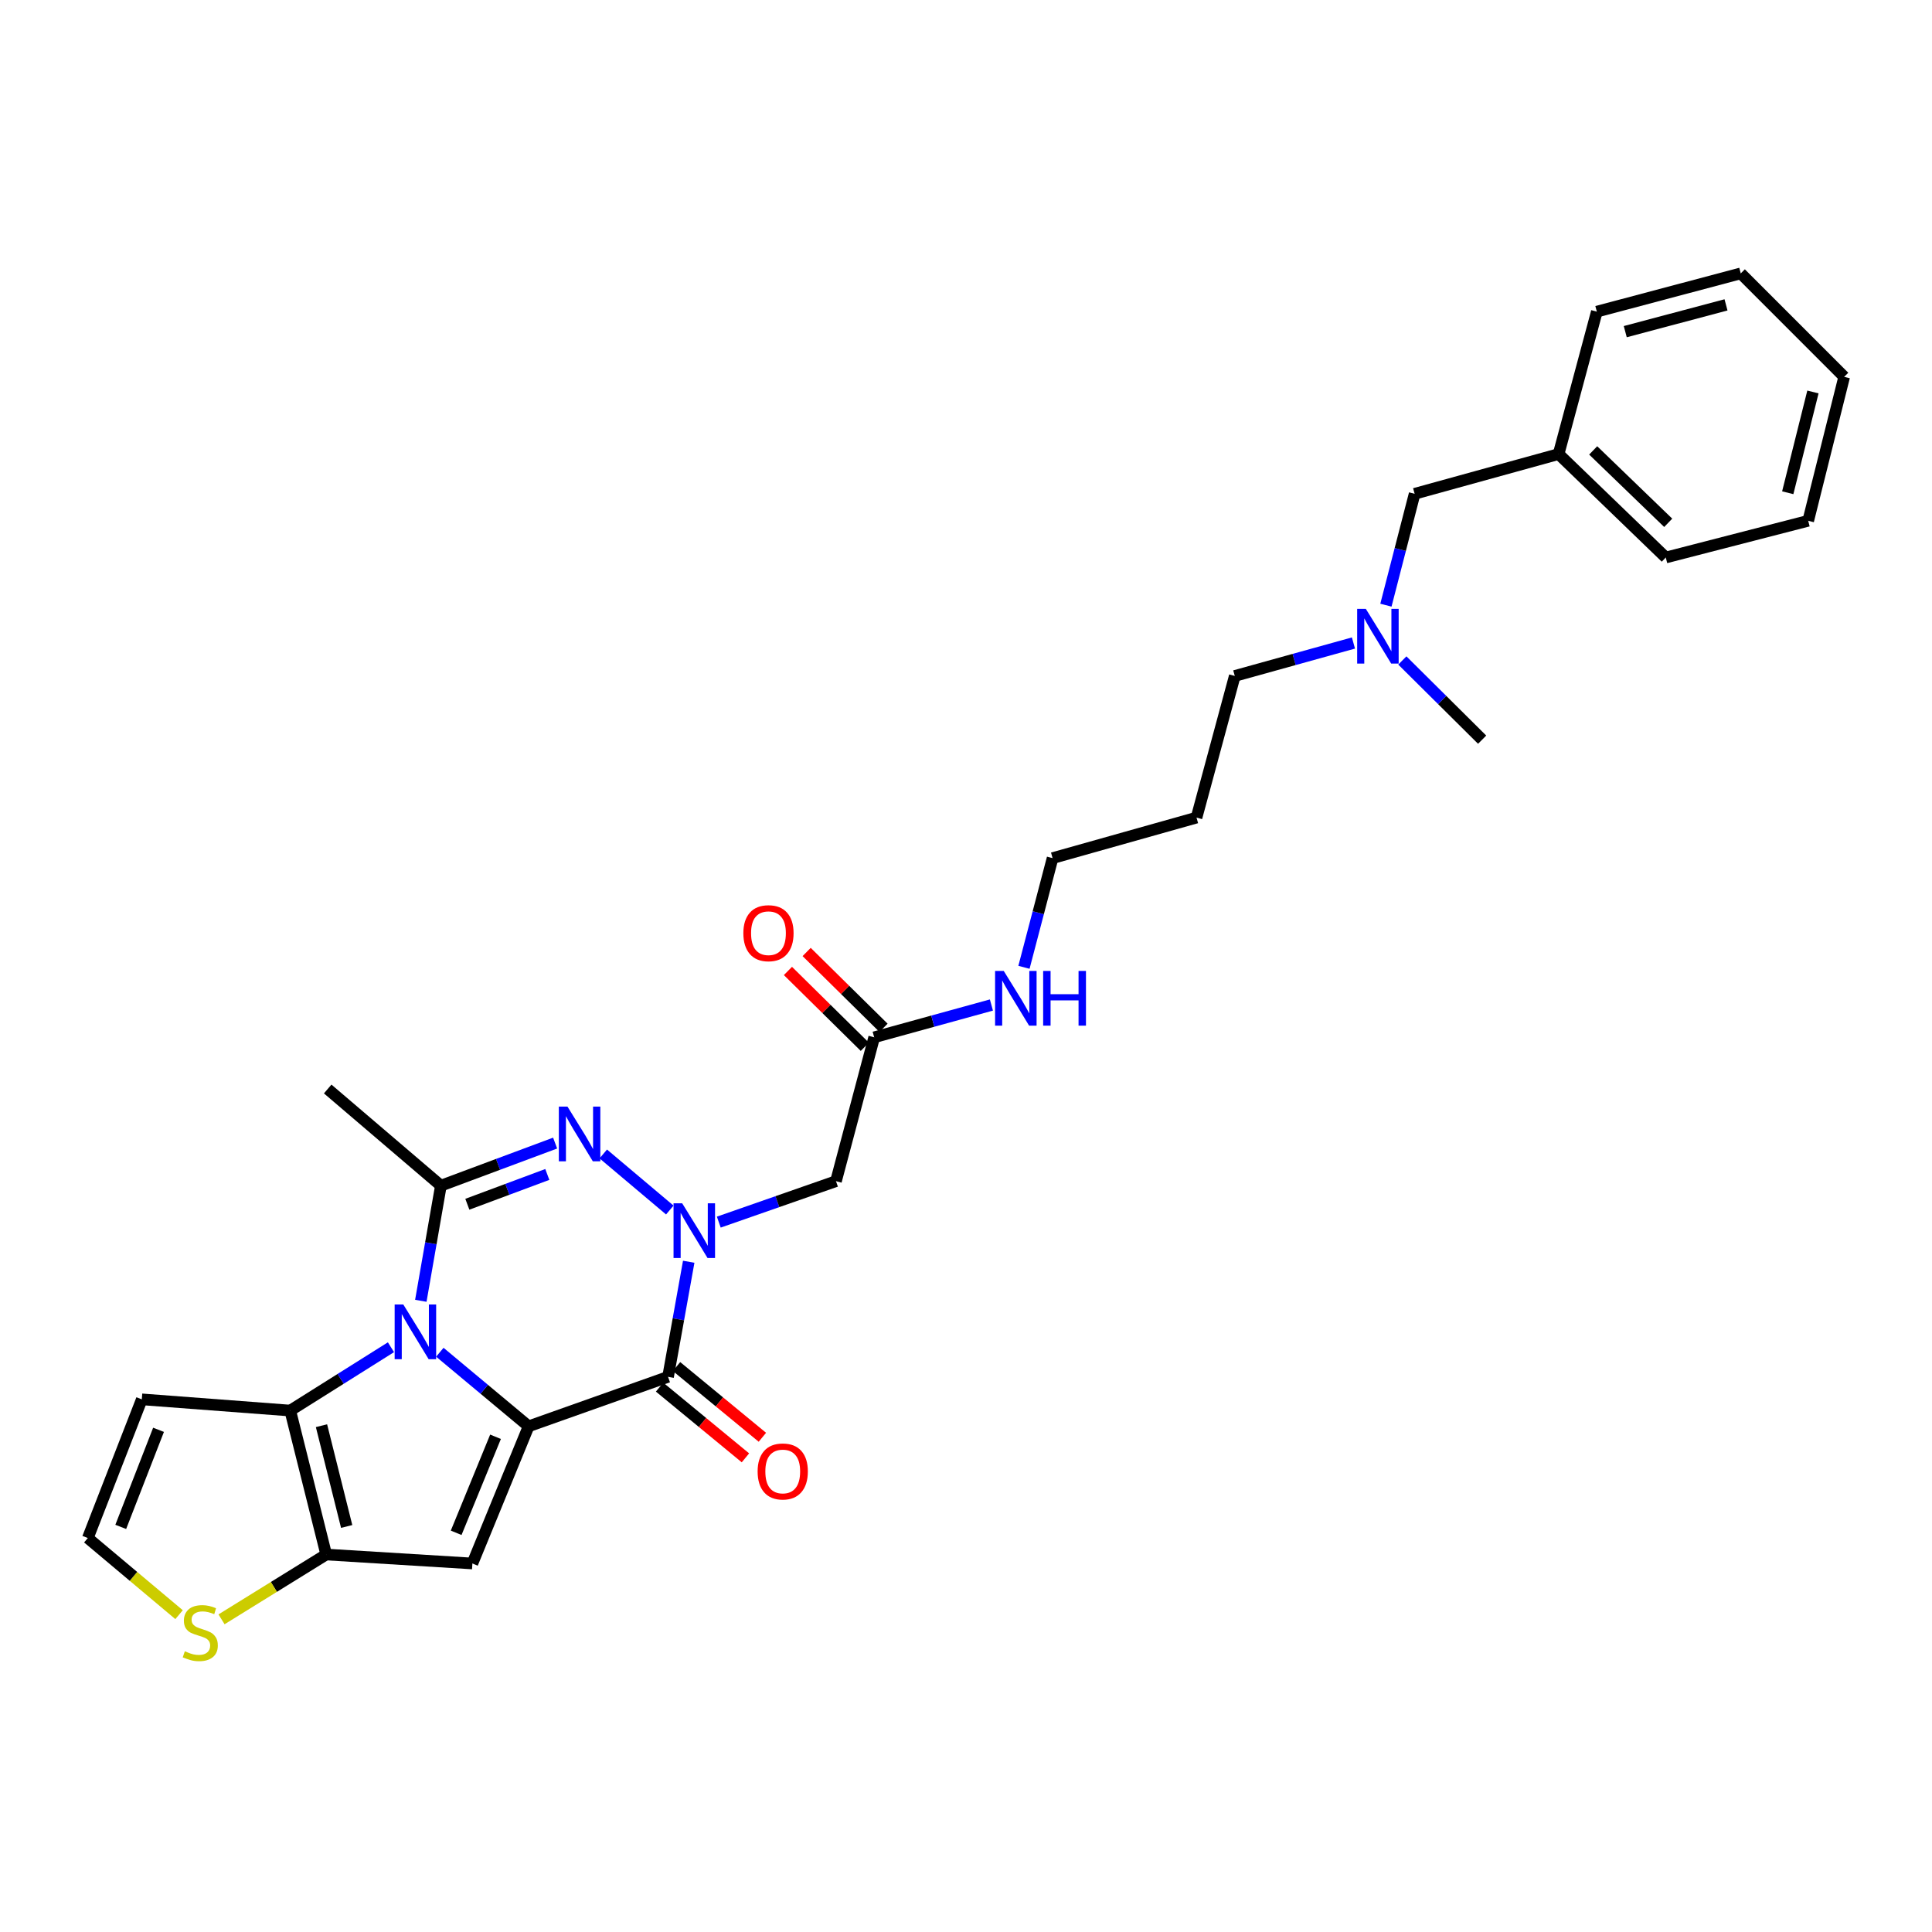 <?xml version='1.0' encoding='iso-8859-1'?>
<svg version='1.1' baseProfile='full'
              xmlns='http://www.w3.org/2000/svg'
                      xmlns:rdkit='http://www.rdkit.org/xml'
                      xmlns:xlink='http://www.w3.org/1999/xlink'
                  xml:space='preserve'
width='1000px' height='1000px' viewBox='0 0 1000 1000'>
<!-- END OF HEADER -->
<rect style='opacity:1.0;fill:#FFFFFF;stroke:none' width='1000' height='1000' x='0' y='0'> </rect>
<path class='bond-0' d='M 273.612,738.253 L 250.636,719.087' style='fill:none;fill-rule:evenodd;stroke:#000000;stroke-width:6px;stroke-linecap:butt;stroke-linejoin:miter;stroke-opacity:1' />
<path class='bond-0' d='M 250.636,719.087 L 227.659,699.92' style='fill:none;fill-rule:evenodd;stroke:#0000FF;stroke-width:6px;stroke-linecap:butt;stroke-linejoin:miter;stroke-opacity:1' />
<path class='bond-2' d='M 273.612,738.253 L 345.785,712.65' style='fill:none;fill-rule:evenodd;stroke:#000000;stroke-width:6px;stroke-linecap:butt;stroke-linejoin:miter;stroke-opacity:1' />
<path class='bond-5' d='M 273.612,738.253 L 244.507,809.261' style='fill:none;fill-rule:evenodd;stroke:#000000;stroke-width:6px;stroke-linecap:butt;stroke-linejoin:miter;stroke-opacity:1' />
<path class='bond-5' d='M 256.483,743.673 L 236.11,793.378' style='fill:none;fill-rule:evenodd;stroke:#000000;stroke-width:6px;stroke-linecap:butt;stroke-linejoin:miter;stroke-opacity:1' />
<path class='bond-4' d='M 217.816,673.289 L 223.012,643.496' style='fill:none;fill-rule:evenodd;stroke:#0000FF;stroke-width:6px;stroke-linecap:butt;stroke-linejoin:miter;stroke-opacity:1' />
<path class='bond-4' d='M 223.012,643.496 L 228.208,613.703' style='fill:none;fill-rule:evenodd;stroke:#000000;stroke-width:6px;stroke-linecap:butt;stroke-linejoin:miter;stroke-opacity:1' />
<path class='bond-6' d='M 202.358,697.326 L 176.292,713.717' style='fill:none;fill-rule:evenodd;stroke:#0000FF;stroke-width:6px;stroke-linecap:butt;stroke-linejoin:miter;stroke-opacity:1' />
<path class='bond-6' d='M 176.292,713.717 L 150.226,730.107' style='fill:none;fill-rule:evenodd;stroke:#000000;stroke-width:6px;stroke-linecap:butt;stroke-linejoin:miter;stroke-opacity:1' />
<path class='bond-1' d='M 356.478,653.08 L 351.131,682.865' style='fill:none;fill-rule:evenodd;stroke:#0000FF;stroke-width:6px;stroke-linecap:butt;stroke-linejoin:miter;stroke-opacity:1' />
<path class='bond-1' d='M 351.131,682.865 L 345.785,712.65' style='fill:none;fill-rule:evenodd;stroke:#000000;stroke-width:6px;stroke-linecap:butt;stroke-linejoin:miter;stroke-opacity:1' />
<path class='bond-3' d='M 346.683,626.308 L 312.256,597.284' style='fill:none;fill-rule:evenodd;stroke:#0000FF;stroke-width:6px;stroke-linecap:butt;stroke-linejoin:miter;stroke-opacity:1' />
<path class='bond-8' d='M 372.046,632.567 L 402.374,621.97' style='fill:none;fill-rule:evenodd;stroke:#0000FF;stroke-width:6px;stroke-linecap:butt;stroke-linejoin:miter;stroke-opacity:1' />
<path class='bond-8' d='M 402.374,621.97 L 432.701,611.373' style='fill:none;fill-rule:evenodd;stroke:#000000;stroke-width:6px;stroke-linecap:butt;stroke-linejoin:miter;stroke-opacity:1' />
<path class='bond-13' d='M 341.4,717.974 L 363.618,736.274' style='fill:none;fill-rule:evenodd;stroke:#000000;stroke-width:6px;stroke-linecap:butt;stroke-linejoin:miter;stroke-opacity:1' />
<path class='bond-13' d='M 363.618,736.274 L 385.837,754.575' style='fill:none;fill-rule:evenodd;stroke:#FF0000;stroke-width:6px;stroke-linecap:butt;stroke-linejoin:miter;stroke-opacity:1' />
<path class='bond-13' d='M 350.17,707.327 L 372.388,725.627' style='fill:none;fill-rule:evenodd;stroke:#000000;stroke-width:6px;stroke-linecap:butt;stroke-linejoin:miter;stroke-opacity:1' />
<path class='bond-13' d='M 372.388,725.627 L 394.607,743.927' style='fill:none;fill-rule:evenodd;stroke:#FF0000;stroke-width:6px;stroke-linecap:butt;stroke-linejoin:miter;stroke-opacity:1' />
<path class='bond-30' d='M 287.334,591.66 L 257.771,602.681' style='fill:none;fill-rule:evenodd;stroke:#0000FF;stroke-width:6px;stroke-linecap:butt;stroke-linejoin:miter;stroke-opacity:1' />
<path class='bond-30' d='M 257.771,602.681 L 228.208,613.703' style='fill:none;fill-rule:evenodd;stroke:#000000;stroke-width:6px;stroke-linecap:butt;stroke-linejoin:miter;stroke-opacity:1' />
<path class='bond-30' d='M 283.284,607.892 L 262.589,615.606' style='fill:none;fill-rule:evenodd;stroke:#0000FF;stroke-width:6px;stroke-linecap:butt;stroke-linejoin:miter;stroke-opacity:1' />
<path class='bond-30' d='M 262.589,615.606 L 241.895,623.321' style='fill:none;fill-rule:evenodd;stroke:#000000;stroke-width:6px;stroke-linecap:butt;stroke-linejoin:miter;stroke-opacity:1' />
<path class='bond-17' d='M 228.208,613.703 L 169.614,563.662' style='fill:none;fill-rule:evenodd;stroke:#000000;stroke-width:6px;stroke-linecap:butt;stroke-linejoin:miter;stroke-opacity:1' />
<path class='bond-7' d='M 244.507,809.261 L 168.848,804.617' style='fill:none;fill-rule:evenodd;stroke:#000000;stroke-width:6px;stroke-linecap:butt;stroke-linejoin:miter;stroke-opacity:1' />
<path class='bond-10' d='M 150.226,730.107 L 73.395,724.299' style='fill:none;fill-rule:evenodd;stroke:#000000;stroke-width:6px;stroke-linecap:butt;stroke-linejoin:miter;stroke-opacity:1' />
<path class='bond-29' d='M 150.226,730.107 L 168.848,804.617' style='fill:none;fill-rule:evenodd;stroke:#000000;stroke-width:6px;stroke-linecap:butt;stroke-linejoin:miter;stroke-opacity:1' />
<path class='bond-29' d='M 166.402,737.939 L 179.437,790.096' style='fill:none;fill-rule:evenodd;stroke:#000000;stroke-width:6px;stroke-linecap:butt;stroke-linejoin:miter;stroke-opacity:1' />
<path class='bond-9' d='M 168.848,804.617 L 141.755,821.39' style='fill:none;fill-rule:evenodd;stroke:#000000;stroke-width:6px;stroke-linecap:butt;stroke-linejoin:miter;stroke-opacity:1' />
<path class='bond-9' d='M 141.755,821.39 L 114.661,838.164' style='fill:none;fill-rule:evenodd;stroke:#CCCC00;stroke-width:6px;stroke-linecap:butt;stroke-linejoin:miter;stroke-opacity:1' />
<path class='bond-11' d='M 432.701,611.373 L 452.473,536.902' style='fill:none;fill-rule:evenodd;stroke:#000000;stroke-width:6px;stroke-linecap:butt;stroke-linejoin:miter;stroke-opacity:1' />
<path class='bond-12' d='M 92.684,835.749 L 69.069,815.915' style='fill:none;fill-rule:evenodd;stroke:#CCCC00;stroke-width:6px;stroke-linecap:butt;stroke-linejoin:miter;stroke-opacity:1' />
<path class='bond-12' d='M 69.069,815.915 L 45.455,796.08' style='fill:none;fill-rule:evenodd;stroke:#000000;stroke-width:6px;stroke-linecap:butt;stroke-linejoin:miter;stroke-opacity:1' />
<path class='bond-31' d='M 73.395,724.299 L 45.455,796.08' style='fill:none;fill-rule:evenodd;stroke:#000000;stroke-width:6px;stroke-linecap:butt;stroke-linejoin:miter;stroke-opacity:1' />
<path class='bond-31' d='M 82.058,740.069 L 62.5,790.316' style='fill:none;fill-rule:evenodd;stroke:#000000;stroke-width:6px;stroke-linecap:butt;stroke-linejoin:miter;stroke-opacity:1' />
<path class='bond-14' d='M 457.316,531.991 L 437.418,512.367' style='fill:none;fill-rule:evenodd;stroke:#000000;stroke-width:6px;stroke-linecap:butt;stroke-linejoin:miter;stroke-opacity:1' />
<path class='bond-14' d='M 437.418,512.367 L 417.521,492.743' style='fill:none;fill-rule:evenodd;stroke:#FF0000;stroke-width:6px;stroke-linecap:butt;stroke-linejoin:miter;stroke-opacity:1' />
<path class='bond-14' d='M 447.63,541.812 L 427.732,522.188' style='fill:none;fill-rule:evenodd;stroke:#000000;stroke-width:6px;stroke-linecap:butt;stroke-linejoin:miter;stroke-opacity:1' />
<path class='bond-14' d='M 427.732,522.188 L 407.835,502.564' style='fill:none;fill-rule:evenodd;stroke:#FF0000;stroke-width:6px;stroke-linecap:butt;stroke-linejoin:miter;stroke-opacity:1' />
<path class='bond-15' d='M 452.473,536.902 L 482.813,528.549' style='fill:none;fill-rule:evenodd;stroke:#000000;stroke-width:6px;stroke-linecap:butt;stroke-linejoin:miter;stroke-opacity:1' />
<path class='bond-15' d='M 482.813,528.549 L 513.153,520.197' style='fill:none;fill-rule:evenodd;stroke:#0000FF;stroke-width:6px;stroke-linecap:butt;stroke-linejoin:miter;stroke-opacity:1' />
<path class='bond-22' d='M 529.998,500.681 L 537.406,472.421' style='fill:none;fill-rule:evenodd;stroke:#0000FF;stroke-width:6px;stroke-linecap:butt;stroke-linejoin:miter;stroke-opacity:1' />
<path class='bond-22' d='M 537.406,472.421 L 544.815,444.161' style='fill:none;fill-rule:evenodd;stroke:#000000;stroke-width:6px;stroke-linecap:butt;stroke-linejoin:miter;stroke-opacity:1' />
<path class='bond-16' d='M 700.545,332.819 L 669.832,341.346' style='fill:none;fill-rule:evenodd;stroke:#0000FF;stroke-width:6px;stroke-linecap:butt;stroke-linejoin:miter;stroke-opacity:1' />
<path class='bond-16' d='M 669.832,341.346 L 639.119,349.872' style='fill:none;fill-rule:evenodd;stroke:#000000;stroke-width:6px;stroke-linecap:butt;stroke-linejoin:miter;stroke-opacity:1' />
<path class='bond-18' d='M 717.348,313.241 L 724.78,284.412' style='fill:none;fill-rule:evenodd;stroke:#0000FF;stroke-width:6px;stroke-linecap:butt;stroke-linejoin:miter;stroke-opacity:1' />
<path class='bond-18' d='M 724.78,284.412 L 732.212,255.584' style='fill:none;fill-rule:evenodd;stroke:#000000;stroke-width:6px;stroke-linecap:butt;stroke-linejoin:miter;stroke-opacity:1' />
<path class='bond-23' d='M 725.847,341.851 L 746.502,362.353' style='fill:none;fill-rule:evenodd;stroke:#0000FF;stroke-width:6px;stroke-linecap:butt;stroke-linejoin:miter;stroke-opacity:1' />
<path class='bond-23' d='M 746.502,362.353 L 767.156,382.855' style='fill:none;fill-rule:evenodd;stroke:#000000;stroke-width:6px;stroke-linecap:butt;stroke-linejoin:miter;stroke-opacity:1' />
<path class='bond-19' d='M 732.212,255.584 L 806.729,235.023' style='fill:none;fill-rule:evenodd;stroke:#000000;stroke-width:6px;stroke-linecap:butt;stroke-linejoin:miter;stroke-opacity:1' />
<path class='bond-24' d='M 806.729,235.023 L 862.203,288.566' style='fill:none;fill-rule:evenodd;stroke:#000000;stroke-width:6px;stroke-linecap:butt;stroke-linejoin:miter;stroke-opacity:1' />
<path class='bond-24' d='M 824.63,233.13 L 863.462,270.61' style='fill:none;fill-rule:evenodd;stroke:#000000;stroke-width:6px;stroke-linecap:butt;stroke-linejoin:miter;stroke-opacity:1' />
<path class='bond-25' d='M 806.729,235.023 L 826.516,161.303' style='fill:none;fill-rule:evenodd;stroke:#000000;stroke-width:6px;stroke-linecap:butt;stroke-linejoin:miter;stroke-opacity:1' />
<path class='bond-20' d='M 619.317,423.194 L 544.815,444.161' style='fill:none;fill-rule:evenodd;stroke:#000000;stroke-width:6px;stroke-linecap:butt;stroke-linejoin:miter;stroke-opacity:1' />
<path class='bond-21' d='M 619.317,423.194 L 639.119,349.872' style='fill:none;fill-rule:evenodd;stroke:#000000;stroke-width:6px;stroke-linecap:butt;stroke-linejoin:miter;stroke-opacity:1' />
<path class='bond-27' d='M 862.203,288.566 L 935.924,269.562' style='fill:none;fill-rule:evenodd;stroke:#000000;stroke-width:6px;stroke-linecap:butt;stroke-linejoin:miter;stroke-opacity:1' />
<path class='bond-26' d='M 826.516,161.303 L 901.01,141.501' style='fill:none;fill-rule:evenodd;stroke:#000000;stroke-width:6px;stroke-linecap:butt;stroke-linejoin:miter;stroke-opacity:1' />
<path class='bond-26' d='M 841.233,171.663 L 893.379,157.802' style='fill:none;fill-rule:evenodd;stroke:#000000;stroke-width:6px;stroke-linecap:butt;stroke-linejoin:miter;stroke-opacity:1' />
<path class='bond-28' d='M 901.01,141.501 L 954.545,195.052' style='fill:none;fill-rule:evenodd;stroke:#000000;stroke-width:6px;stroke-linecap:butt;stroke-linejoin:miter;stroke-opacity:1' />
<path class='bond-32' d='M 935.924,269.562 L 954.545,195.052' style='fill:none;fill-rule:evenodd;stroke:#000000;stroke-width:6px;stroke-linecap:butt;stroke-linejoin:miter;stroke-opacity:1' />
<path class='bond-32' d='M 925.335,255.041 L 938.37,202.884' style='fill:none;fill-rule:evenodd;stroke:#000000;stroke-width:6px;stroke-linecap:butt;stroke-linejoin:miter;stroke-opacity:1' />
<path  class='atom-1' d='M 208.752 675.209
L 218.032 690.209
Q 218.952 691.689, 220.432 694.369
Q 221.912 697.049, 221.992 697.209
L 221.992 675.209
L 225.752 675.209
L 225.752 703.529
L 221.872 703.529
L 211.912 687.129
Q 210.752 685.209, 209.512 683.009
Q 208.312 680.809, 207.952 680.129
L 207.952 703.529
L 204.272 703.529
L 204.272 675.209
L 208.752 675.209
' fill='#0000FF'/>
<path  class='atom-2' d='M 353.104 622.839
L 362.384 637.839
Q 363.304 639.319, 364.784 641.999
Q 366.264 644.679, 366.344 644.839
L 366.344 622.839
L 370.104 622.839
L 370.104 651.159
L 366.224 651.159
L 356.264 634.759
Q 355.104 632.839, 353.864 630.639
Q 352.664 628.439, 352.304 627.759
L 352.304 651.159
L 348.624 651.159
L 348.624 622.839
L 353.104 622.839
' fill='#0000FF'/>
<path  class='atom-4' d='M 293.729 572.783
L 303.009 587.783
Q 303.929 589.263, 305.409 591.943
Q 306.889 594.623, 306.969 594.783
L 306.969 572.783
L 310.729 572.783
L 310.729 601.103
L 306.849 601.103
L 296.889 584.703
Q 295.729 582.783, 294.489 580.583
Q 293.289 578.383, 292.929 577.703
L 292.929 601.103
L 289.249 601.103
L 289.249 572.783
L 293.729 572.783
' fill='#0000FF'/>
<path  class='atom-10' d='M 95.665 854.692
Q 95.985 854.812, 97.305 855.372
Q 98.625 855.932, 100.065 856.292
Q 101.545 856.612, 102.985 856.612
Q 105.665 856.612, 107.225 855.332
Q 108.785 854.012, 108.785 851.732
Q 108.785 850.172, 107.985 849.212
Q 107.225 848.252, 106.025 847.732
Q 104.825 847.212, 102.825 846.612
Q 100.305 845.852, 98.785 845.132
Q 97.305 844.412, 96.225 842.892
Q 95.185 841.372, 95.185 838.812
Q 95.185 835.252, 97.585 833.052
Q 100.025 830.852, 104.825 830.852
Q 108.105 830.852, 111.825 832.412
L 110.905 835.492
Q 107.505 834.092, 104.945 834.092
Q 102.185 834.092, 100.665 835.252
Q 99.145 836.372, 99.185 838.332
Q 99.185 839.852, 99.945 840.772
Q 100.745 841.692, 101.865 842.212
Q 103.025 842.732, 104.945 843.332
Q 107.505 844.132, 109.025 844.932
Q 110.545 845.732, 111.625 847.372
Q 112.745 848.972, 112.745 851.732
Q 112.745 855.652, 110.105 857.772
Q 107.505 859.852, 103.145 859.852
Q 100.625 859.852, 98.705 859.292
Q 96.825 858.772, 94.585 857.852
L 95.665 854.692
' fill='#CCCC00'/>
<path  class='atom-14' d='M 392.144 761.622
Q 392.144 754.822, 395.504 751.022
Q 398.864 747.222, 405.144 747.222
Q 411.424 747.222, 414.784 751.022
Q 418.144 754.822, 418.144 761.622
Q 418.144 768.502, 414.744 772.422
Q 411.344 776.302, 405.144 776.302
Q 398.904 776.302, 395.504 772.422
Q 392.144 768.542, 392.144 761.622
M 405.144 773.102
Q 409.464 773.102, 411.784 770.222
Q 414.144 767.302, 414.144 761.622
Q 414.144 756.062, 411.784 753.262
Q 409.464 750.422, 405.144 750.422
Q 400.824 750.422, 398.464 753.222
Q 396.144 756.022, 396.144 761.622
Q 396.144 767.342, 398.464 770.222
Q 400.824 773.102, 405.144 773.102
' fill='#FF0000'/>
<path  class='atom-15' d='M 384.757 483.017
Q 384.757 476.217, 388.117 472.417
Q 391.477 468.617, 397.757 468.617
Q 404.037 468.617, 407.397 472.417
Q 410.757 476.217, 410.757 483.017
Q 410.757 489.897, 407.357 493.817
Q 403.957 497.697, 397.757 497.697
Q 391.517 497.697, 388.117 493.817
Q 384.757 489.937, 384.757 483.017
M 397.757 494.497
Q 402.077 494.497, 404.397 491.617
Q 406.757 488.697, 406.757 483.017
Q 406.757 477.457, 404.397 474.657
Q 402.077 471.817, 397.757 471.817
Q 393.437 471.817, 391.077 474.617
Q 388.757 477.417, 388.757 483.017
Q 388.757 488.737, 391.077 491.617
Q 393.437 494.497, 397.757 494.497
' fill='#FF0000'/>
<path  class='atom-16' d='M 519.534 502.557
L 528.814 517.557
Q 529.734 519.037, 531.214 521.717
Q 532.694 524.397, 532.774 524.557
L 532.774 502.557
L 536.534 502.557
L 536.534 530.877
L 532.654 530.877
L 522.694 514.477
Q 521.534 512.557, 520.294 510.357
Q 519.094 508.157, 518.734 507.477
L 518.734 530.877
L 515.054 530.877
L 515.054 502.557
L 519.534 502.557
' fill='#0000FF'/>
<path  class='atom-16' d='M 539.934 502.557
L 543.774 502.557
L 543.774 514.597
L 558.254 514.597
L 558.254 502.557
L 562.094 502.557
L 562.094 530.877
L 558.254 530.877
L 558.254 517.797
L 543.774 517.797
L 543.774 530.877
L 539.934 530.877
L 539.934 502.557
' fill='#0000FF'/>
<path  class='atom-17' d='M 706.947 315.144
L 716.227 330.144
Q 717.147 331.624, 718.627 334.304
Q 720.107 336.984, 720.187 337.144
L 720.187 315.144
L 723.947 315.144
L 723.947 343.464
L 720.067 343.464
L 710.107 327.064
Q 708.947 325.144, 707.707 322.944
Q 706.507 320.744, 706.147 320.064
L 706.147 343.464
L 702.467 343.464
L 702.467 315.144
L 706.947 315.144
' fill='#0000FF'/>
</svg>
